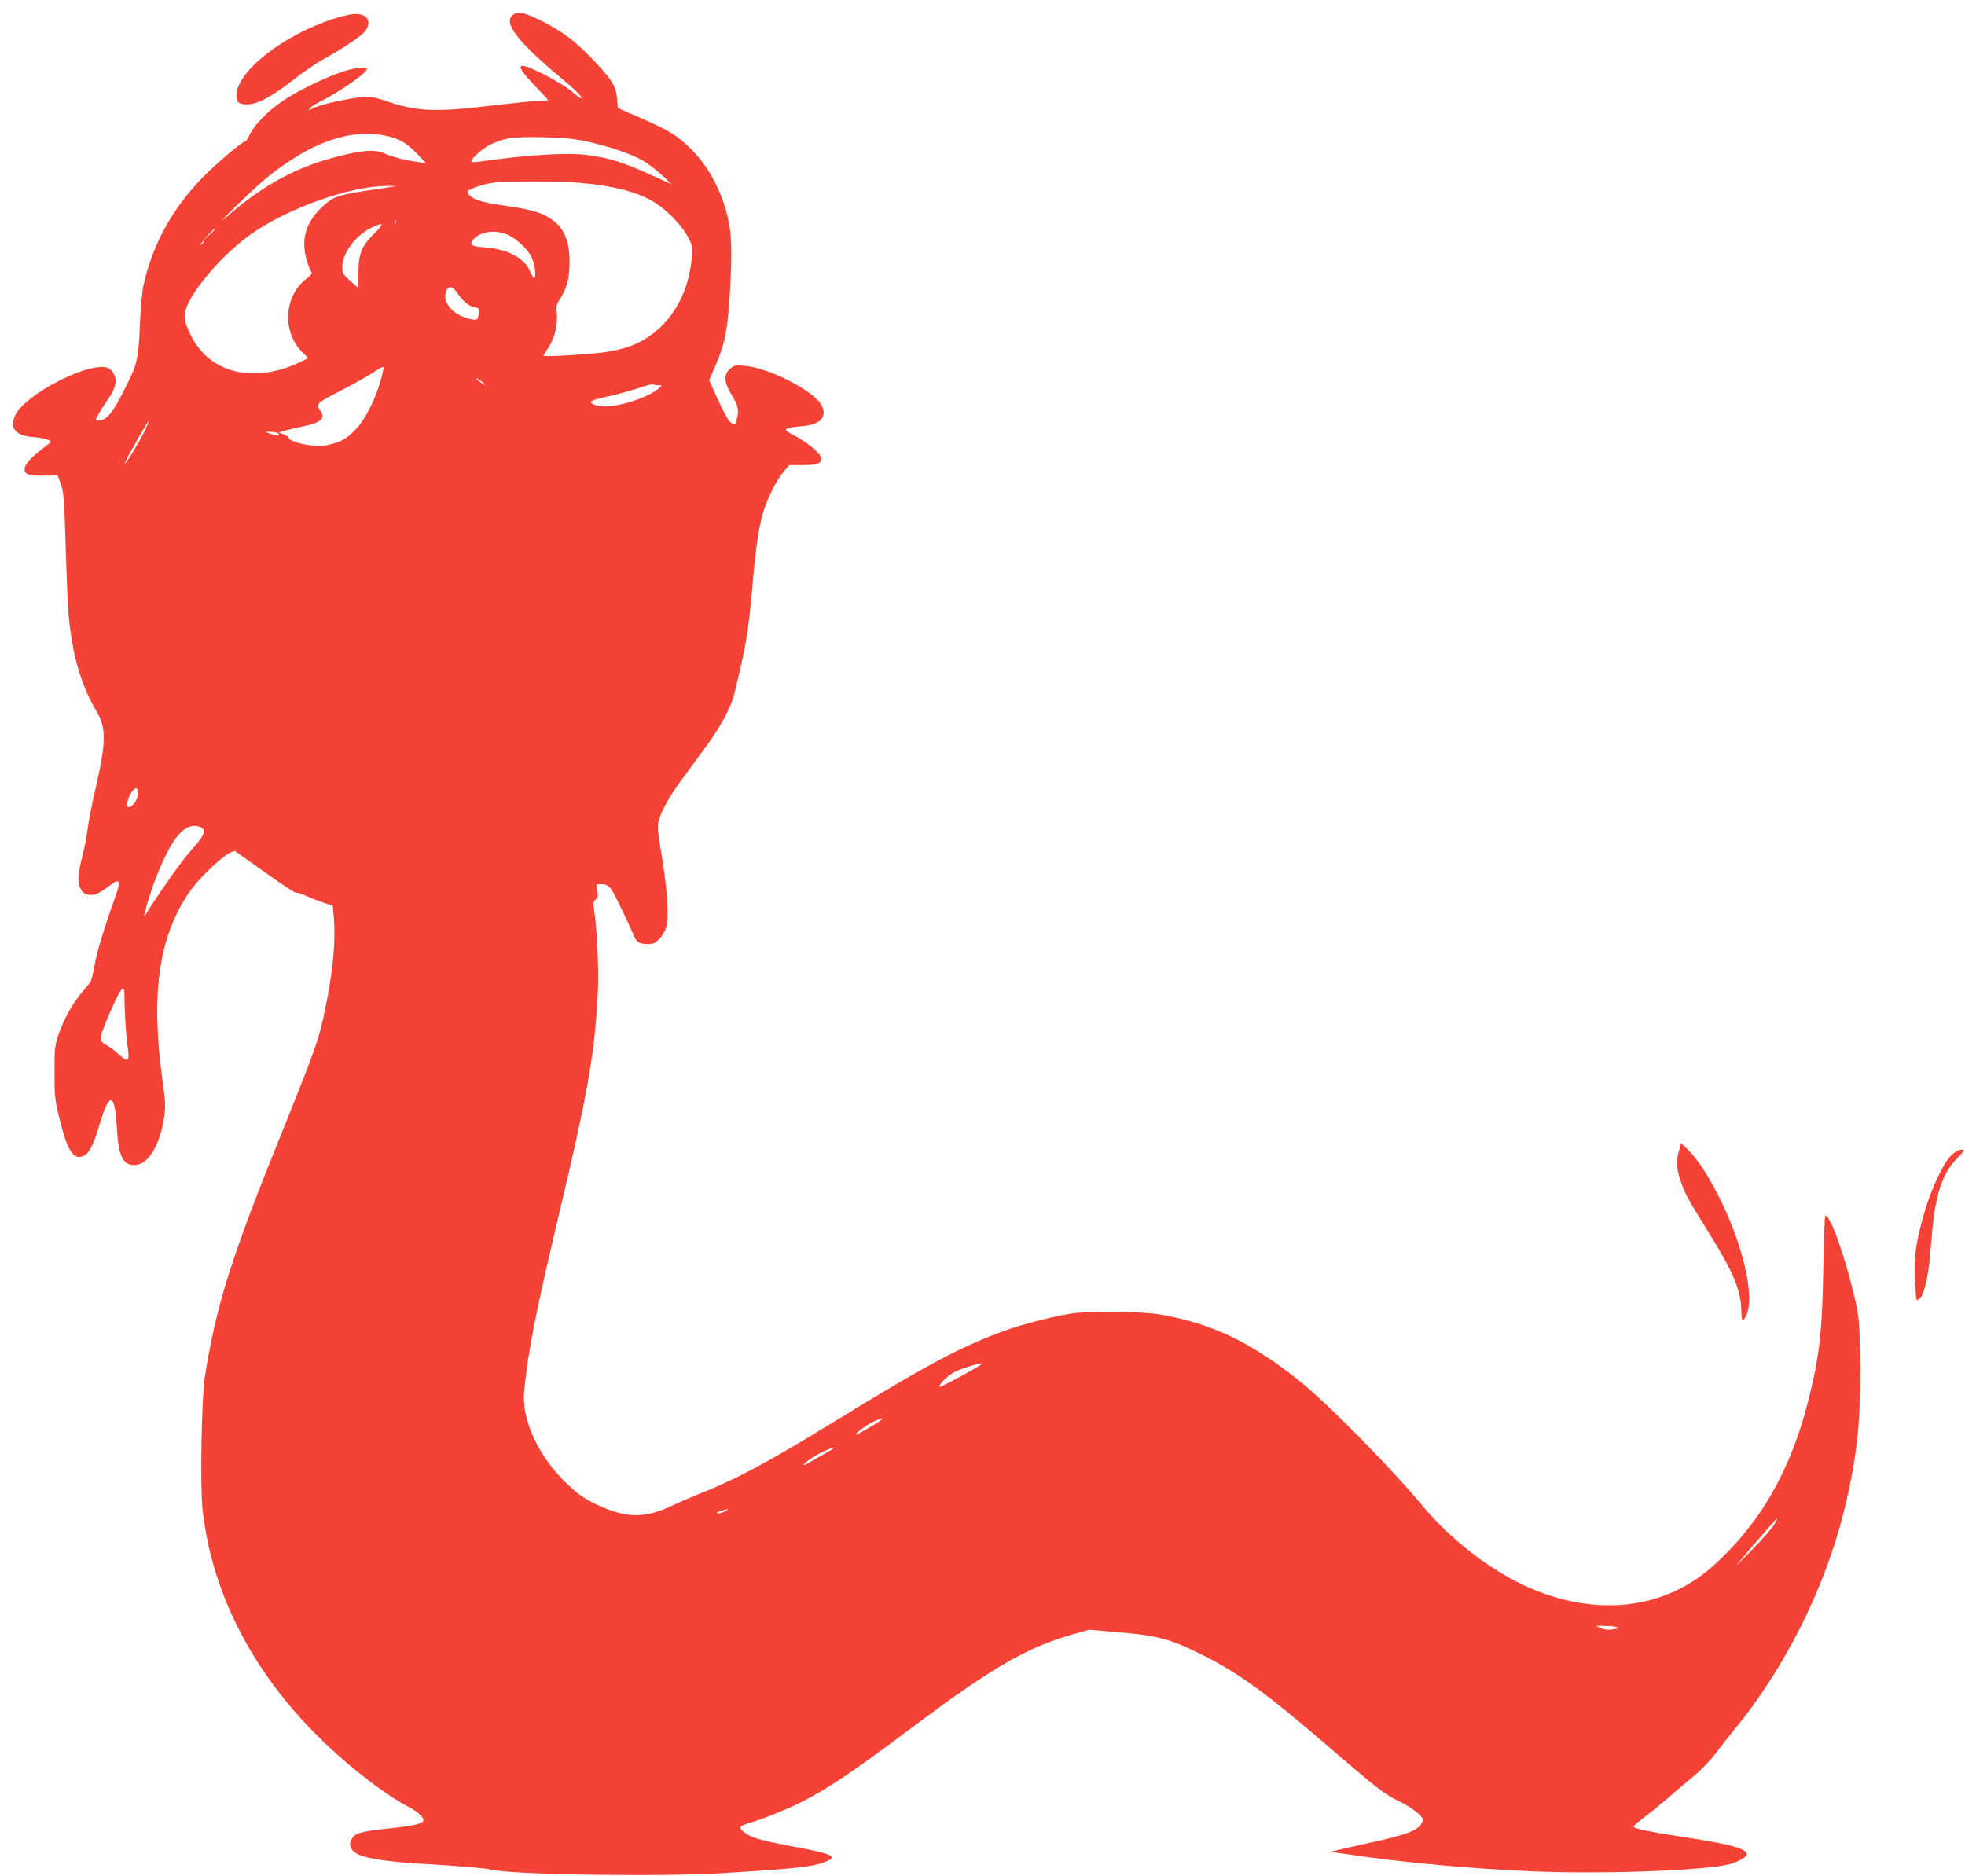 <?xml version="1.0" standalone="no"?>
<!DOCTYPE svg PUBLIC "-//W3C//DTD SVG 20010904//EN"
 "http://www.w3.org/TR/2001/REC-SVG-20010904/DTD/svg10.dtd">
<svg version="1.0" xmlns="http://www.w3.org/2000/svg"
 width="1280pt" height="1222pt" viewBox="0 0 1280 1222"
 preserveAspectRatio="xMidYMid meet">
<g transform="translate(0,1222) scale(0.1,-0.1)"
fill="#f44336" stroke="none">
<path d="M3343 12125 c-70 -50 26 -175 319 -419 91 -75 140 -126 123 -126 -4
0 -33 21 -65 48 -32 26 -110 73 -172 105 -185 94 -204 75 -68 -67 50 -52 90
-96 90 -98 0 -2 -31 -4 -68 -5 -37 -2 -157 -14 -267 -27 -389 -48 -513 -44
-705 21 -95 32 -112 34 -180 29 -87 -7 -266 -48 -313 -72 -30 -16 -31 -16 -18
0 8 10 33 27 55 38 140 70 316 193 316 219 0 17 -77 9 -156 -17 -108 -35 -291
-123 -389 -189 -94 -62 -191 -161 -219 -223 -10 -23 -22 -42 -27 -42 -20 0
-195 -149 -285 -242 -196 -204 -323 -437 -380 -699 -9 -42 -19 -155 -23 -264
-9 -211 -17 -248 -93 -398 -87 -174 -122 -216 -181 -217 -16 0 -17 2 -1 31 8
17 35 60 59 95 56 81 69 125 50 170 -7 18 -23 38 -36 44 -105 57 -539 -161
-609 -304 -41 -86 1 -136 122 -144 62 -4 123 -24 107 -35 -124 -92 -169 -139
-169 -176 0 -32 34 -42 128 -40 l87 2 17 -45 c24 -64 26 -92 37 -458 12 -360
15 -420 38 -565 27 -175 81 -332 158 -463 69 -115 68 -201 -4 -516 -22 -94
-45 -209 -50 -256 -6 -47 -22 -130 -36 -184 -29 -113 -31 -165 -10 -205 16
-32 33 -41 74 -41 26 0 57 17 131 72 49 36 56 14 25 -73 -75 -209 -126 -375
-139 -458 -9 -51 -21 -101 -28 -110 -7 -9 -34 -42 -60 -73 -61 -75 -110 -164
-145 -263 -26 -75 -28 -90 -28 -250 0 -158 2 -179 33 -305 52 -211 91 -271
158 -239 37 18 64 73 104 209 63 211 99 202 111 -26 10 -182 38 -244 114 -244
88 0 166 125 194 311 10 66 9 97 -8 221 -80 569 -31 941 164 1234 81 121 275
297 308 278 6 -4 96 -68 199 -141 103 -74 192 -132 197 -129 5 3 37 -7 72 -23
35 -15 87 -36 116 -45 l51 -17 7 -86 c12 -142 -7 -347 -55 -576 -43 -213 -55
-247 -315 -892 -303 -751 -399 -1062 -471 -1515 -21 -135 -31 -710 -15 -861
71 -652 435 -1259 1041 -1736 112 -88 227 -167 295 -201 68 -34 110 -74 102
-96 -7 -17 -74 -32 -207 -46 -183 -19 -228 -30 -250 -57 -37 -48 -21 -91 45
-119 56 -23 188 -42 370 -54 290 -17 448 -31 485 -40 131 -34 1117 -48 1525
-22 494 31 575 41 661 77 75 31 29 50 -245 100 -80 15 -174 36 -209 47 -64 19
-119 59 -107 78 3 5 32 17 63 26 77 22 238 87 320 128 185 93 344 200 733 492
527 395 748 522 1054 609 l100 28 195 -17 c263 -22 342 -45 575 -164 212 -108
404 -249 775 -569 339 -292 377 -321 476 -369 83 -41 154 -97 154 -123 0 -5
-9 -20 -20 -34 -26 -33 -103 -62 -265 -98 -71 -16 -173 -39 -225 -51 l-95 -22
120 -17 c350 -52 790 -93 1190 -110 491 -21 1189 7 1310 52 180 67 111 106
-305 169 -230 35 -340 58 -340 70 0 4 34 33 76 65 42 32 118 94 168 138 50 44
122 105 159 135 38 31 97 92 130 136 34 45 89 115 123 156 327 397 590 921
714 1420 87 348 114 610 107 1007 -4 223 -7 260 -31 368 -62 273 -161 555
-195 555 -5 0 -11 -154 -14 -342 -7 -413 -24 -568 -98 -863 -101 -401 -271
-723 -514 -974 -110 -113 -177 -168 -274 -225 -284 -165 -635 -178 -988 -37
-257 102 -540 315 -737 551 -208 251 -621 670 -804 816 -314 250 -566 371
-902 430 -120 21 -467 25 -585 6 -124 -20 -314 -69 -422 -108 -294 -106 -511
-222 -1130 -602 -417 -256 -638 -374 -873 -466 -52 -21 -131 -55 -175 -76
-175 -84 -301 -81 -492 10 -82 40 -117 65 -187 131 -187 177 -299 417 -282
604 22 241 77 521 212 1090 206 863 250 1118 269 1530 6 135 -7 406 -25 517
-7 46 -6 55 10 68 16 13 17 22 11 58 -8 41 -8 42 18 42 59 0 65 -7 138 -158
39 -81 76 -162 83 -180 16 -40 36 -52 90 -52 34 0 48 6 75 33 19 19 38 52 45
78 18 66 7 245 -29 461 -27 160 -30 194 -21 230 17 64 72 162 148 265 37 50
106 144 154 210 101 136 168 260 191 353 79 318 92 400 122 745 18 209 38 342
67 440 25 86 87 209 134 264 l36 41 87 0 c102 0 128 12 117 54 -7 29 -98 101
-178 142 -75 38 -65 47 61 58 114 10 160 59 125 132 -45 94 -343 249 -505 261
-59 5 -68 3 -94 -20 -42 -36 -39 -88 9 -166 44 -72 51 -104 36 -159 -9 -37
-13 -41 -29 -32 -24 12 -47 52 -105 180 l-47 103 40 92 c60 136 80 233 94 450
17 278 14 412 -12 518 -44 183 -131 342 -251 457 -85 81 -140 115 -321 193
l-144 63 -6 65 c-7 80 -32 119 -161 255 -112 117 -193 178 -323 244 -115 58
-159 69 -192 45z m-832 -789 c91 -20 134 -44 204 -116 l60 -62 -55 7 c-75 9
-159 31 -217 56 -56 25 -129 22 -265 -11 -290 -68 -509 -184 -763 -403 -53
-46 -32 -23 60 68 156 152 234 219 345 292 227 152 441 209 631 169z m1304
-36 c145 -31 301 -84 374 -127 35 -21 91 -64 125 -96 l61 -57 -65 29 c-253
116 -332 142 -494 162 -132 16 -389 0 -708 -46 -21 -3 -38 -1 -38 4 0 19 78
88 124 109 93 44 148 52 341 48 134 -3 206 -10 280 -26z m-40 -271 c228 -19
394 -64 500 -135 79 -52 167 -145 205 -216 31 -58 32 -64 26 -138 -23 -272
-174 -490 -401 -575 -36 -14 -109 -31 -163 -39 -101 -15 -402 -32 -402 -23 0
3 15 27 33 54 40 59 62 152 54 223 -5 45 -3 56 24 98 43 68 59 132 59 238 0
140 -39 226 -129 283 -63 40 -130 58 -300 82 -148 21 -211 42 -231 78 -9 17
-4 22 47 41 31 12 82 25 113 29 81 12 426 12 565 0z m-1280 -35 c-301 -44
-318 -50 -394 -120 -105 -97 -140 -206 -107 -334 9 -36 23 -74 30 -84 11 -18
8 -24 -33 -56 -145 -115 -153 -348 -17 -479 l35 -34 -57 -27 c-299 -141 -585
-72 -707 172 -46 92 -52 128 -30 186 48 128 243 350 415 473 238 170 649 317
885 317 l70 0 -90 -14z m82 -226 c-3 -8 -6 -5 -6 6 -1 11 2 17 5 13 3 -3 4
-12 1 -19z m-135 -65 c-87 -86 -107 -135 -107 -259 l0 -101 -52 46 c-49 43
-53 49 -53 92 0 90 86 206 192 257 77 37 83 26 20 -35z m-1042 24 c0 -2 -17
-19 -37 -38 l-38 -34 34 38 c33 34 41 42 41 34z m1910 -38 c55 -25 125 -90
152 -143 21 -42 34 -136 17 -136 -5 0 -16 18 -25 40 -35 87 -148 148 -292 158
-88 5 -107 17 -81 49 46 56 146 70 229 32z m-1980 -43 c0 -2 -8 -10 -17 -17
-16 -13 -17 -12 -4 4 13 16 21 21 21 13z m1655 -343 c31 -48 77 -83 114 -86
22 -1 26 -21 15 -63 -5 -18 -10 -20 -42 -14 -121 22 -201 117 -162 191 17 31
43 22 75 -28z m-505 -560 c-31 -115 -100 -253 -156 -313 -60 -64 -95 -86 -173
-105 -52 -14 -74 -14 -139 -5 -77 12 -132 33 -132 49 0 5 -15 14 -32 21 l-33
12 30 10 c17 5 72 18 124 29 123 25 155 54 116 105 -31 41 -21 50 133 128 81
42 176 95 212 119 36 25 66 41 68 36 2 -4 -6 -43 -18 -86z m680 -29 c0 -3 -13
4 -30 16 -16 12 -30 24 -30 26 0 3 14 -4 30 -16 17 -12 30 -24 30 -26z m1133
-4 c22 -1 21 -1 -3 -21 -91 -76 -334 -140 -410 -109 -55 23 -43 30 94 61 50
11 122 31 161 43 89 30 107 34 123 30 8 -2 23 -4 35 -4z m-3358 -312 c-37 -73
-113 -198 -122 -198 -2 0 10 26 27 58 95 170 125 220 128 217 2 -2 -13 -36
-33 -77z m880 -5 c6 -16 -10 -15 -55 2 l-35 13 42 -1 c24 -1 45 -8 48 -14z
m-915 -2340 c0 -47 -50 -108 -71 -86 -10 10 14 79 36 103 22 24 35 17 35 -17z
m415 -226 c28 -22 13 -53 -71 -147 -60 -67 -219 -293 -301 -426 -19 -31 36
154 74 251 93 234 167 334 249 335 16 0 38 -6 49 -13z m-505 -1074 c0 -105 10
-271 20 -341 16 -107 7 -118 -52 -64 -23 22 -58 48 -77 59 -57 31 -58 39 -12
152 52 129 98 221 111 221 6 0 10 -12 10 -27z m5460 -2493 c-79 -43 -146 -77
-149 -75 -11 12 55 77 101 99 51 24 147 54 178 55 8 0 -50 -35 -130 -79z
m-599 -335 c-52 -31 -96 -54 -97 -52 -7 7 76 68 119 87 82 38 71 19 -22 -35z
m-241 -139 c0 -2 -28 -20 -62 -39 -35 -19 -81 -45 -102 -58 -22 -13 -36 -18
-32 -11 12 20 97 74 145 93 53 21 51 20 51 15z m-695 -405 c-12 -12 -65 -26
-65 -17 0 3 15 10 33 15 43 12 42 12 32 2z m6823 -92 c-13 -22 -76 -95 -142
-162 -65 -67 -110 -111 -99 -97 38 48 256 300 260 300 2 0 -7 -18 -19 -41z
m-1028 -668 c22 -7 20 -9 -21 -15 -32 -6 -55 -3 -80 7 l-34 15 55 0 c30 0 66
-3 80 -7z"/>
<path d="M2200 12106 c-342 -103 -660 -349 -660 -509 0 -45 15 -57 71 -57 65
0 159 50 297 158 62 49 152 111 200 137 132 73 249 152 272 184 43 61 13 111
-65 110 -22 0 -74 -10 -115 -23z"/>
<path d="M10935 4717 c-19 -66 -14 -121 21 -214 26 -71 41 -97 176 -315 160
-258 208 -373 211 -504 2 -75 8 -81 31 -36 61 122 -22 478 -189 799 -67 130
-132 227 -189 282 l-45 44 -16 -56z"/>
<path d="M12715 4698 c-51 -44 -136 -224 -180 -378 -56 -197 -68 -285 -61
-434 3 -71 8 -131 10 -134 3 -3 12 1 21 8 24 20 52 127 64 245 5 61 15 164 21
230 21 214 70 351 156 436 24 24 44 47 44 51 0 19 -42 6 -75 -24z"/>
</g>
</svg>
